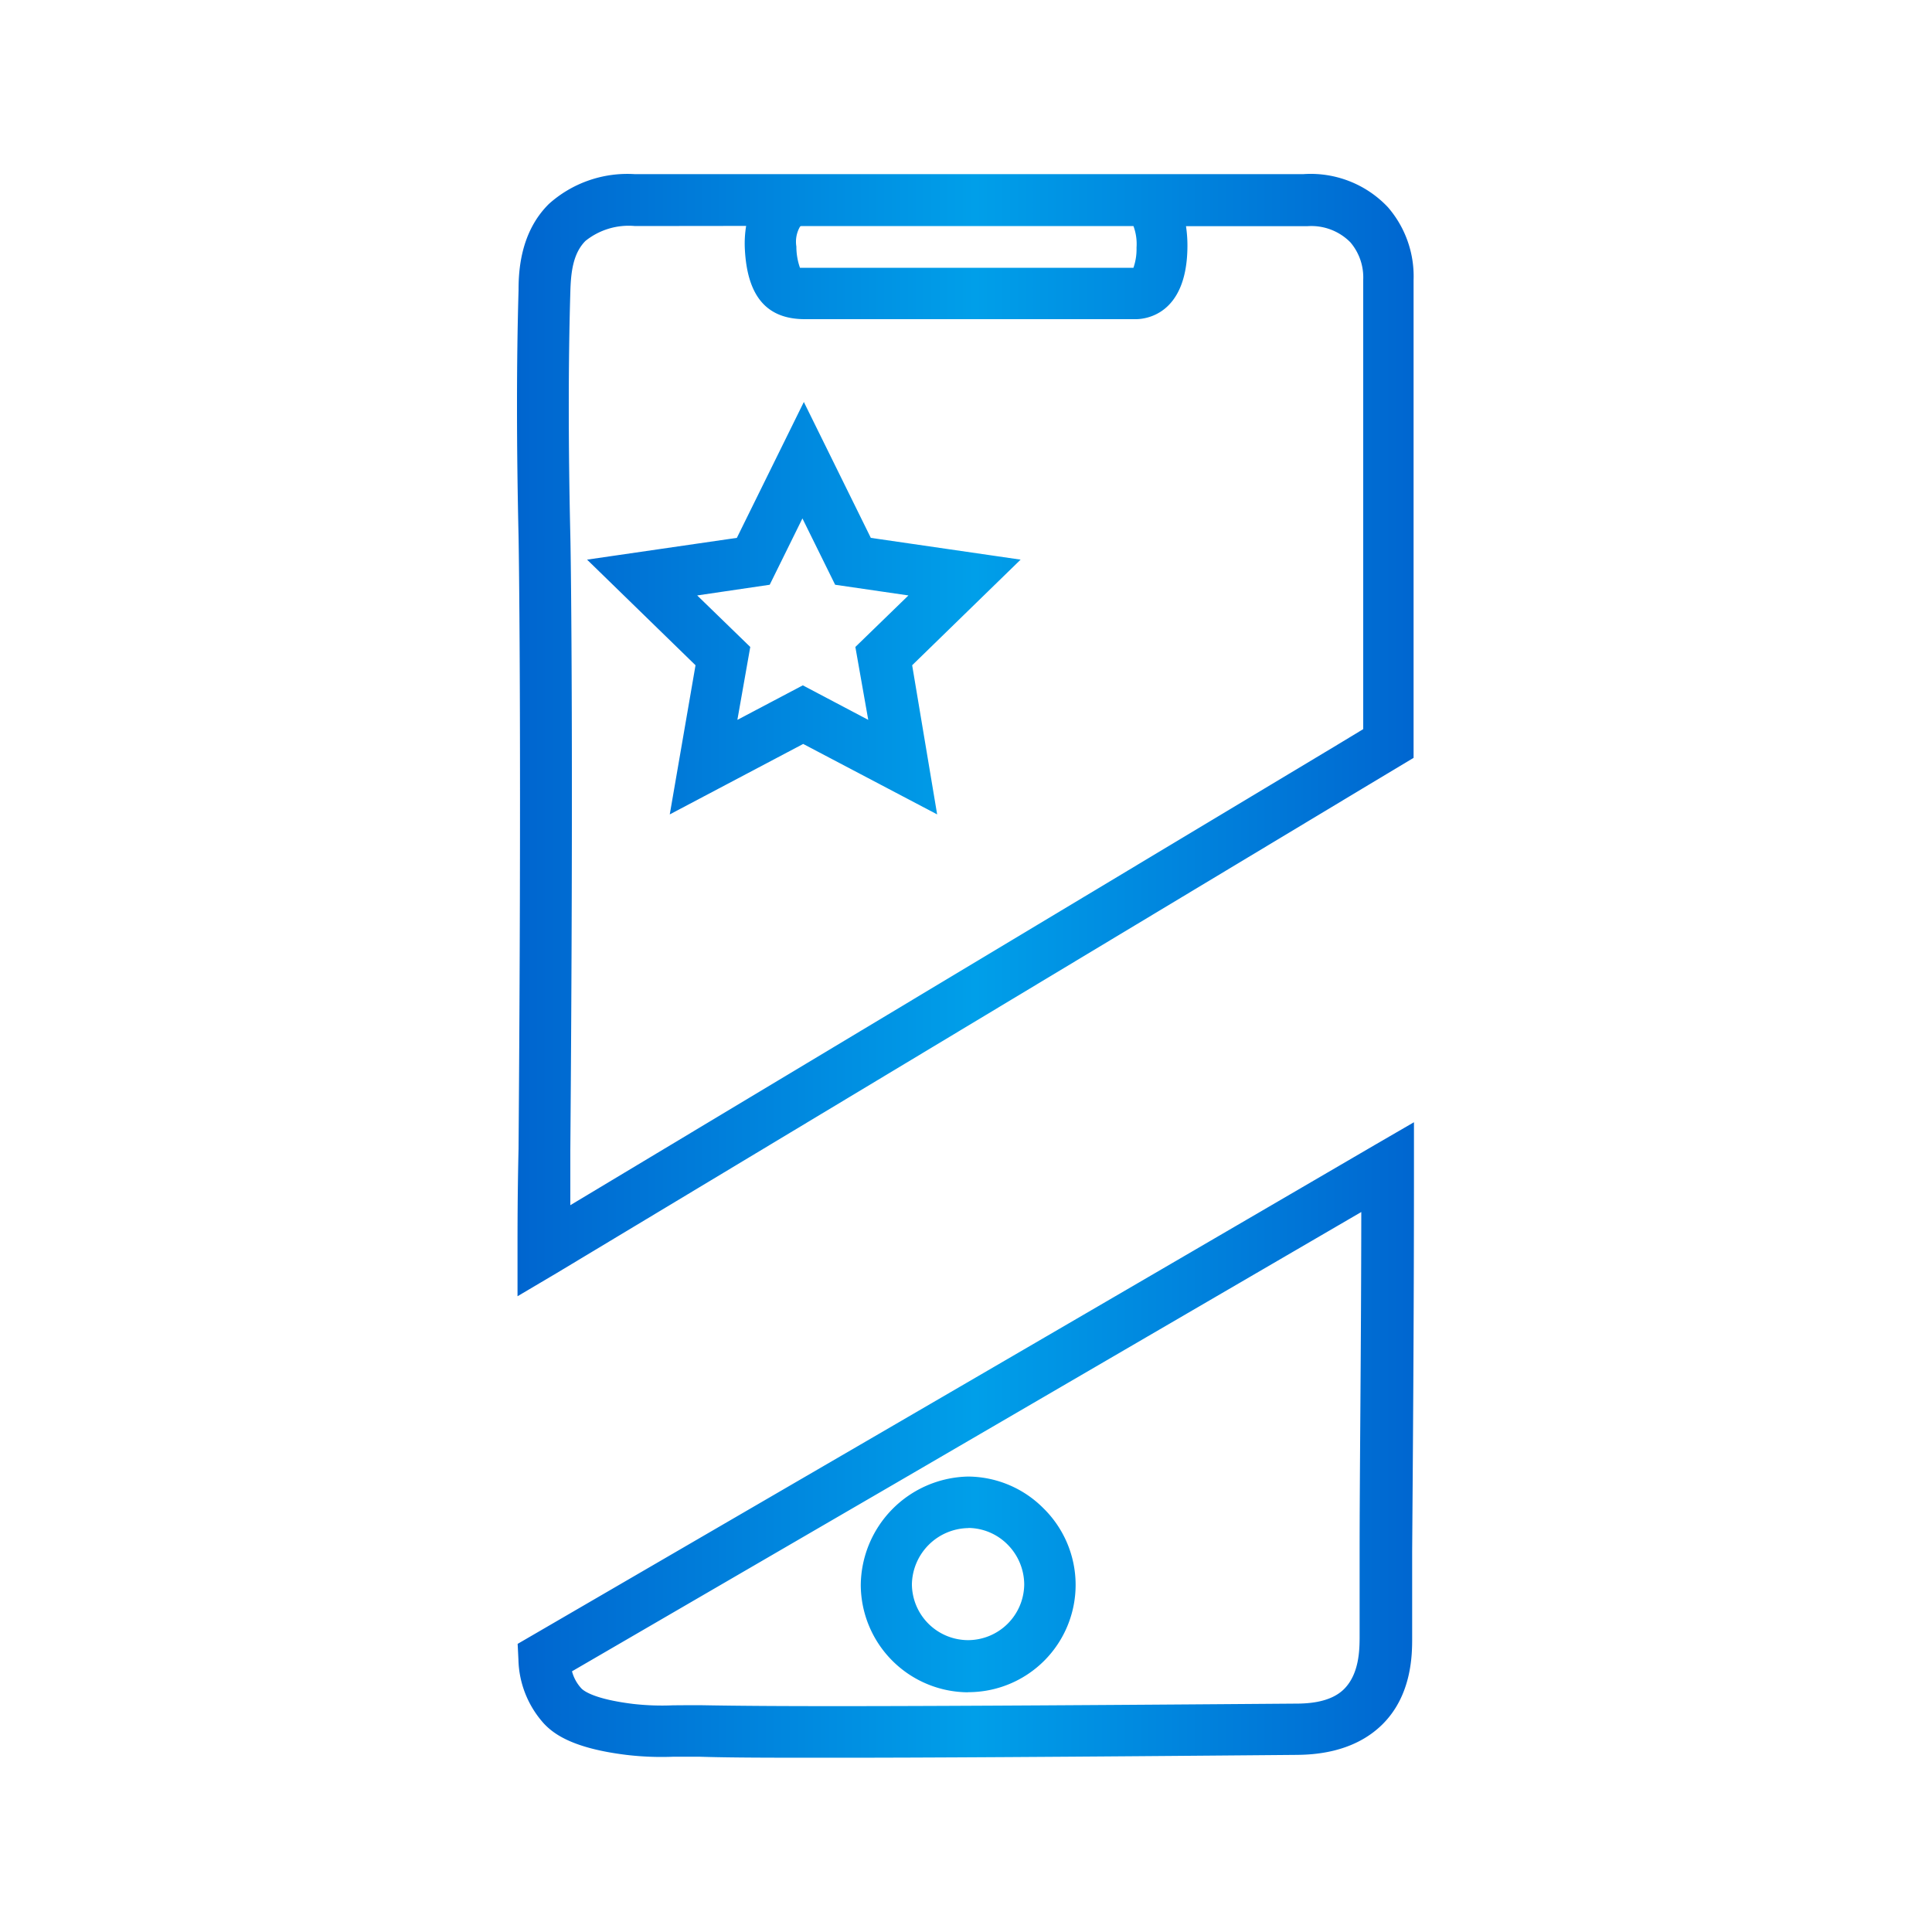 <svg xmlns="http://www.w3.org/2000/svg" xmlns:xlink="http://www.w3.org/1999/xlink" id="Layer_1" data-name="Layer 1" viewBox="0 0 150 150"><defs><style>.cls-1{fill:url(#linear-gradient);}</style><linearGradient id="linear-gradient" x1="40.16" y1="83.11" x2="109.84" y2="83.11" gradientTransform="matrix(1, 0, 0, -1, 0, 158.11)" gradientUnits="userSpaceOnUse"><stop offset="0" stop-color="#0065cf"></stop><stop offset="0.51" stop-color="#009fe9"></stop><stop offset="1" stop-color="#0066d0"></stop></linearGradient></defs><path class="cls-1" d="M64.75,136.47c-4.94,0-8,0-10.51-.08-.75,0-1.36,0-1.92,0a23.14,23.14,0,0,1-3.68-.14c-4.16-.51-5.64-1.62-6.39-2.41a7.67,7.67,0,0,1-2-5l-.06-1.21,27.11-15.76q19.74-11.48,39.48-23l3-1.74v3.47c0,12.62-.09,23-.14,29.86,0,2.85,0,5.12,0,6.7,0,1.25,0,4.44-2.32,6.73s-5.55,2.35-6.76,2.36C82.25,136.41,71.63,136.47,64.75,136.47Zm-11.16-4.08h.72c6.08.11,14.88.12,46.09-.12.9,0,2.87,0,4-1.18s1.15-3,1.16-3.89c0-1.62,0-3.89,0-6.75,0-6.22.12-15.32.13-26.35L69.29,115.3,44.41,129.76a3.13,3.13,0,0,0,.73,1.33c.18.19,1,.83,4,1.2a19.73,19.73,0,0,0,3.11.11Zm21.59-1h0a8.37,8.37,0,0,1-8.35-8.32,8.51,8.51,0,0,1,8.29-8.43h.11A8.31,8.31,0,0,1,81,117.09a8.33,8.33,0,0,1-5.85,14.29Zm0-12.75h0A4.45,4.45,0,0,0,70.8,123a4.37,4.37,0,0,0,4.36,4.34h0a4.37,4.37,0,0,0,4.36-4.32,4.43,4.43,0,0,0-1.33-3.14A4.34,4.34,0,0,0,75.19,118.63Zm-35-18,0-3.58c0-1.69,0-4.46.08-7.85.23-29.56.05-45.07,0-47.61-.16-7.09-.16-13.5,0-19.05,0-1.46.12-4.51,2.36-6.72a9.12,9.12,0,0,1,6.66-2.31h51.91a8.24,8.24,0,0,1,6.56,2.56,8.19,8.19,0,0,1,2,5.66l0,17.82,0,19.28-3.95,2.37L43.24,98.83ZM49.3,17.55a5.36,5.36,0,0,0-3.84,1.15c-1,1-1.14,2.52-1.18,4-.16,5.48-.16,11.82,0,18.85.06,2.55.24,18.12,0,47.73,0,1.58,0,3,0,4.29l59.56-35.75,2-1.21,0-17,0-17.9a4.19,4.19,0,0,0-1-2.9,4.26,4.26,0,0,0-3.33-1.25H92.08a10.08,10.08,0,0,1,.11,1.72c-.09,5.24-3.35,5.5-4,5.5H70.81c-2.77,0-5.55,0-8.32,0-2.93,0-4.47-1.73-4.66-5.44a8.45,8.45,0,0,1,.1-1.8Zm58.52,40.18h0ZM62.11,20.79c.07,0,.16,0,.32,0,2.8,0,5.64,0,8.39,0H88a4.39,4.39,0,0,0,.24-1.56A4,4,0,0,0,88,17.55H62.24c-.1,0-.13.05-.14.07a2.33,2.33,0,0,0-.27,1.52A4.93,4.93,0,0,0,62.11,20.79ZM72.76,63.23l-10.4-5.47L52,63.23l2-11.58-8.42-8.2,11.63-1.69,5.2-10.55,5.2,10.55,11.63,1.69-8.42,8.2Zm-18.63-17,4.12,4-1,5.66,5.08-2.68,5.08,2.68-1-5.66,4.12-4-5.69-.83-2.54-5.15-2.54,5.15Zm4.36-2.66h0Z"></path></svg>